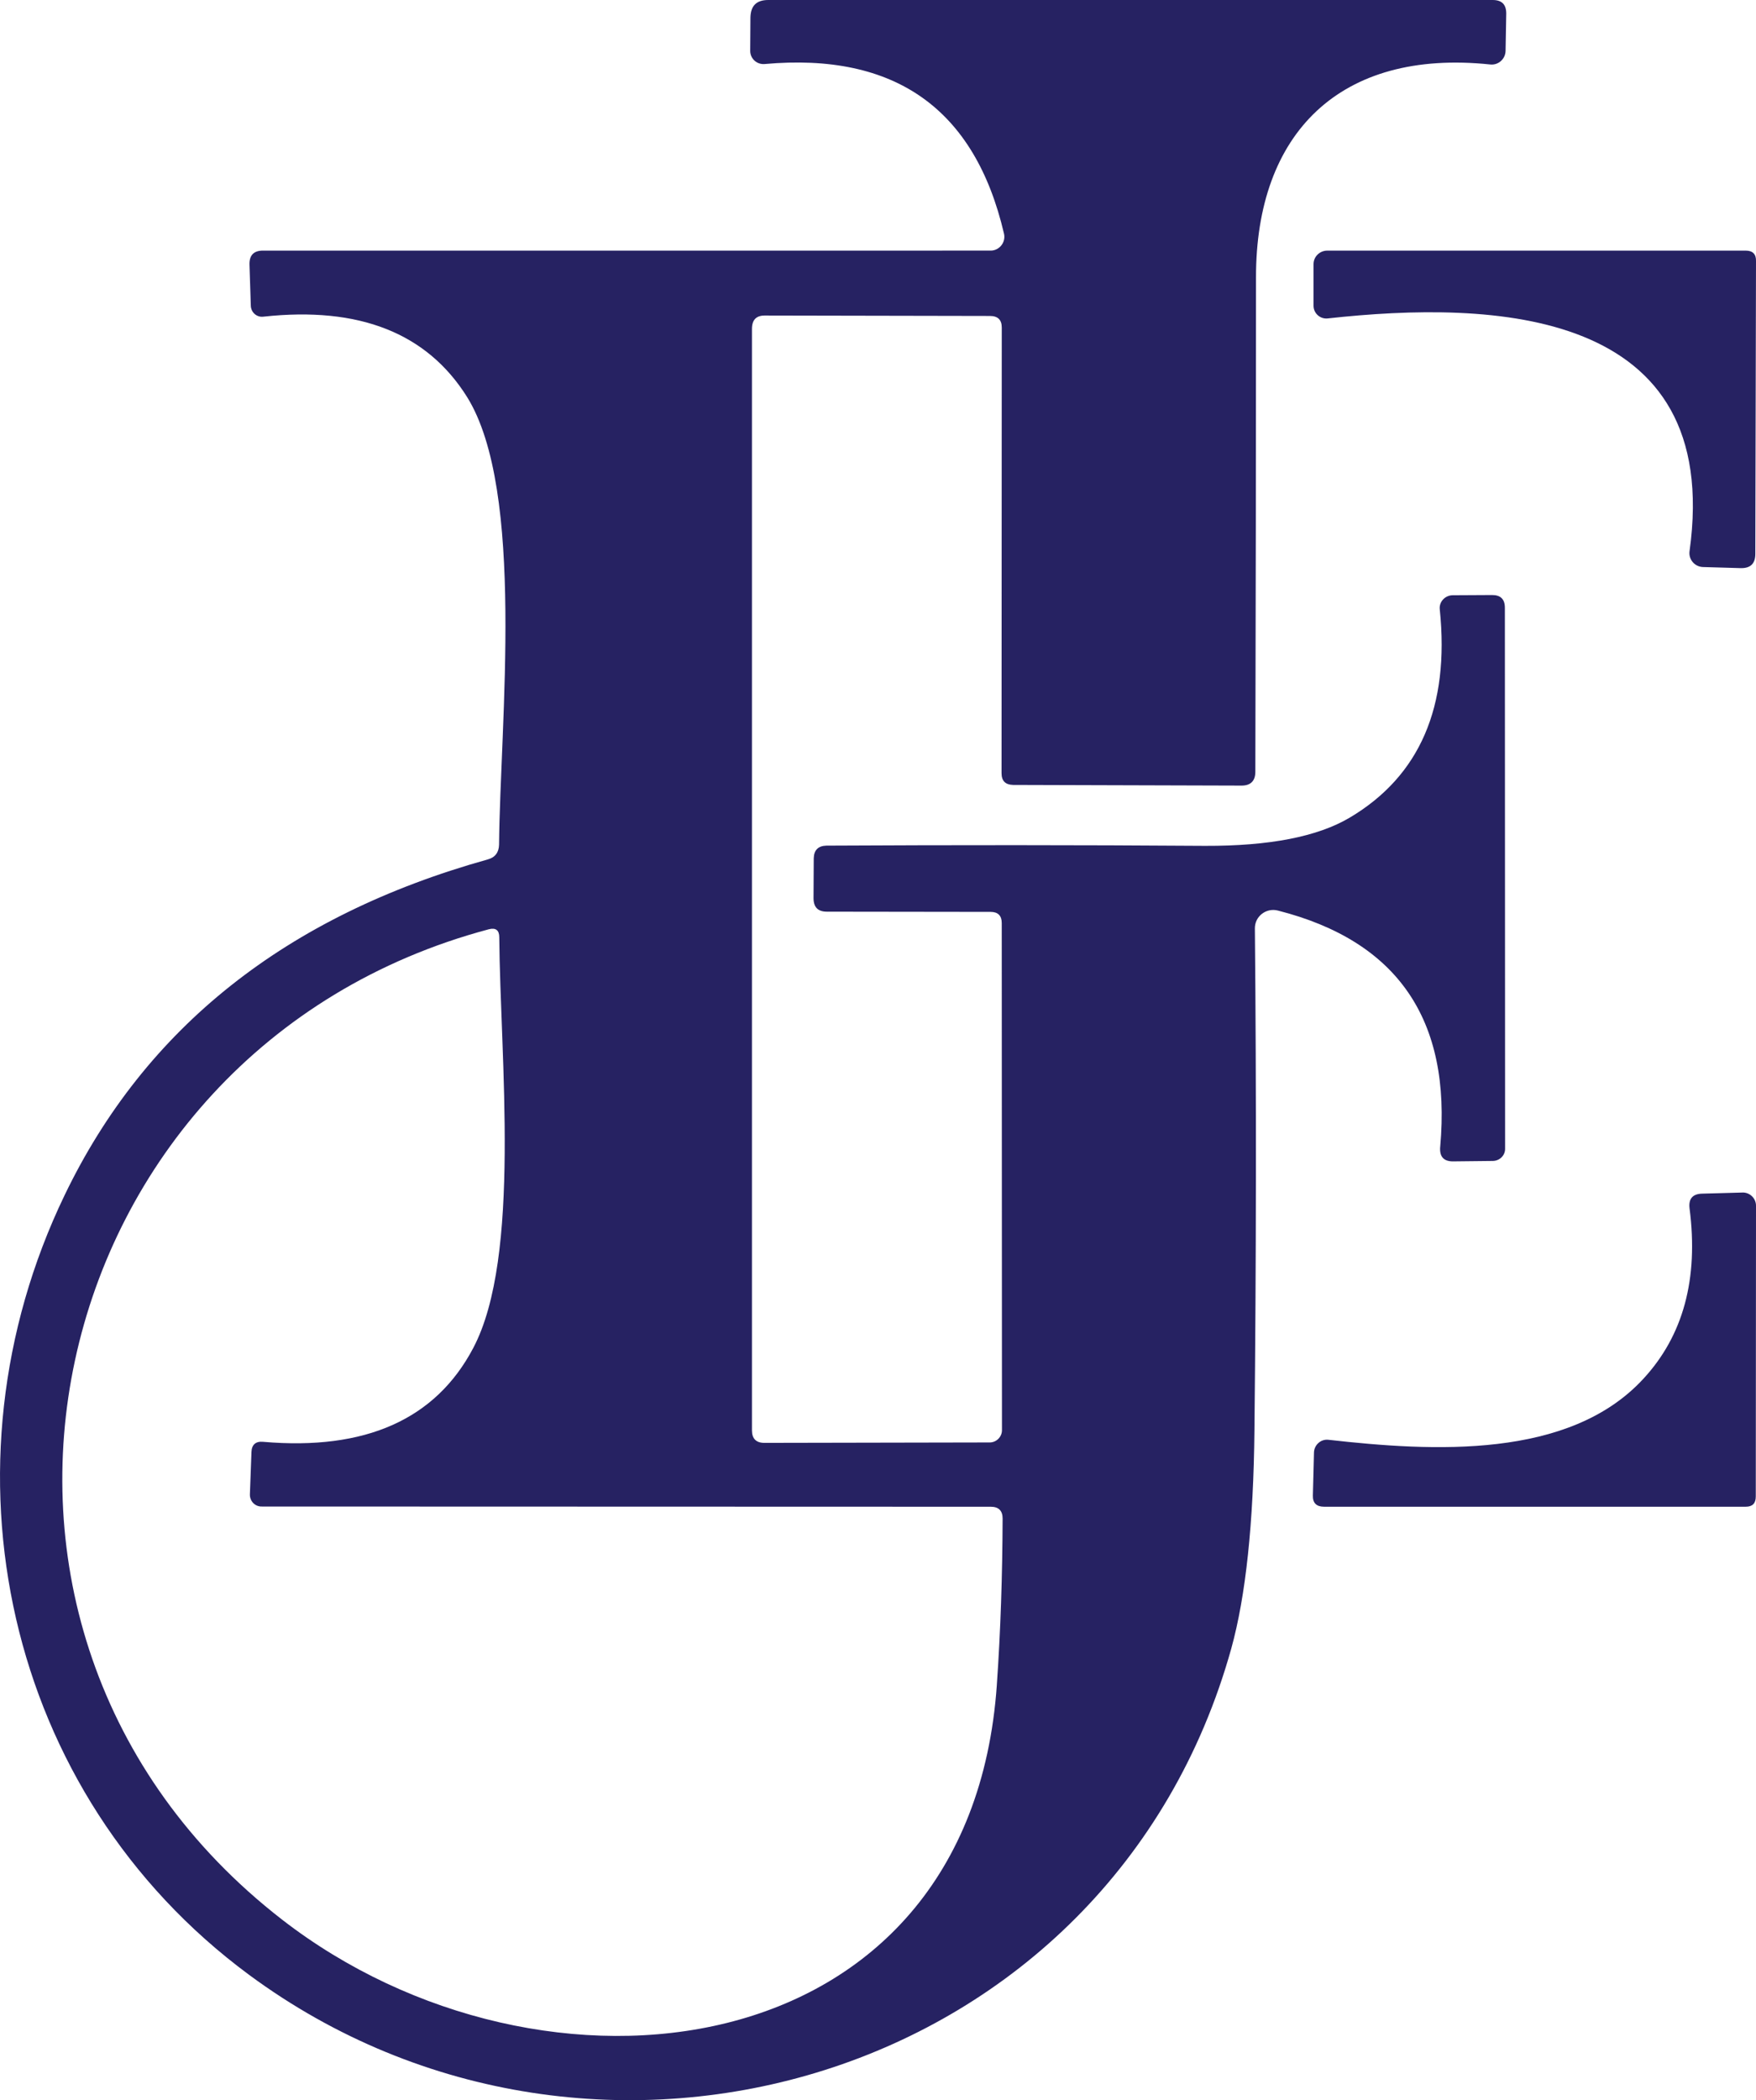 <svg xmlns="http://www.w3.org/2000/svg" id="Ebene_1" data-name="Ebene 1" viewBox="0 0 886.5 1059.64"><defs><style>      .cls-1 {        fill: #262262;      }    </style></defs><path class="cls-1" d="M727.07,578.57c-.45,5.05,1.8,7.51,6.73,7.4l19.97-.22c3.36-.11,6.06-2.8,6.06-6.06l-.11-273.07c0-4.26-2.13-6.4-6.39-6.4l-20.08.11c-3.81.11-6.84,3.37-6.39,7.18,5.05,49.03-10.1,84.03-45.44,105.01-16.27,9.65-40.61,14.36-73.04,14.25-63.61-.45-127.34-.45-191.18-.11-4.15.11-6.28,2.25-6.39,6.4l-.11,20.08c0,4.6,2.24,6.84,6.73,6.84l82.68.11c3.7,0,5.61,1.91,5.61,5.61l.11,255.91c0,3.37-2.81,6.17-6.17,6.17l-113.76.22c-4.15,0-6.28-2.13-6.28-6.28V165.93c0-4.6,2.24-6.84,6.73-6.73l113.43.22c3.93,0,5.95,1.91,5.95,5.83l-.11,224.83c0,3.93,1.91,5.84,5.83,5.95l115.33.34c4.6,0,6.96-2.36,6.96-6.96.22-83.02.34-166.16.34-249.4-.11-72.81,42.41-115.44,118.25-107.48,4.04.45,7.63-2.69,7.74-6.84l.34-18.85c0-4.6-2.24-6.84-6.84-6.84h-365.74c-5.95,0-8.86,2.92-8.98,8.86l-.11,16.83c0,3.93,3.37,6.96,7.29,6.62,65.86-5.94,106.13,22.66,120.83,85.6,1.01,4.38-2.36,8.53-6.73,8.53H132.79c-4.71,0-6.96,2.36-6.84,7.07l.67,20.76c.11,3.37,3.03,5.95,6.39,5.5,48.35-5.27,82.57,8.3,102.77,40.5,29.51,47.35,16.72,164.47,16.16,225.95-.11,3.93-2.02,6.4-5.72,7.41-101.65,28.38-172.89,84.82-213.61,169.41-65.86,136.65-30.52,302.02,93.12,393.34,174.91,129.13,434.97,53.85,495.89-164.7,7.29-26.36,11.22-63.16,11.67-110.17.9-85.26,1.01-169.63.22-252.99-.11-6.17,5.72-10.66,11.67-9.09,60.36,15.37,87.62,55.08,81.9,119.15ZM503.25,850.08c-13.58,195.44-229.77,220.01-360.81,118.48-189.72-146.97-123.97-438.9,104.34-499.7,3.48-.9,5.27.45,5.27,4.04.45,60.47,11.22,161.11-13.13,207.22-18.96,36.01-54.41,51.83-106.13,47.34-3.7-.34-5.72,1.46-5.84,5.16l-.79,21.32c-.11,3.36,2.47,6.17,5.84,6.17l368.21.11c3.93,0,5.95,2.02,5.95,5.94-.11,28.61-1.01,56.66-2.92,83.92Z"></path><path class="cls-1" d="M663.12,133.28v20.98c0,3.82,3.36,6.84,7.18,6.4,83.69-9.2,199.7-5.38,182.65,117.46-.56,4.04,2.47,7.74,6.62,7.97l19.18.56c4.94.11,7.41-2.25,7.41-7.18l.34-147.75c.11-3.48-1.68-5.27-5.16-5.27h-211.26c-3.81,0-6.96,3.03-6.96,6.84Z"></path><path class="cls-1" d="M879.65,601.69l-20.31.56c-4.82.11-6.96,2.58-6.39,7.4,4.6,35.57-3.14,64.29-23.45,86.16-37.47,40.5-106.02,36.58-158.86,30.63-3.81-.45-7.18,2.58-7.29,6.39l-.56,21.77c-.11,3.7,1.8,5.61,5.61,5.61h212.94c3.37,0,5.05-1.68,5.05-5.16l.11-146.75c0-3.7-3.14-6.73-6.84-6.62Z"></path></svg>